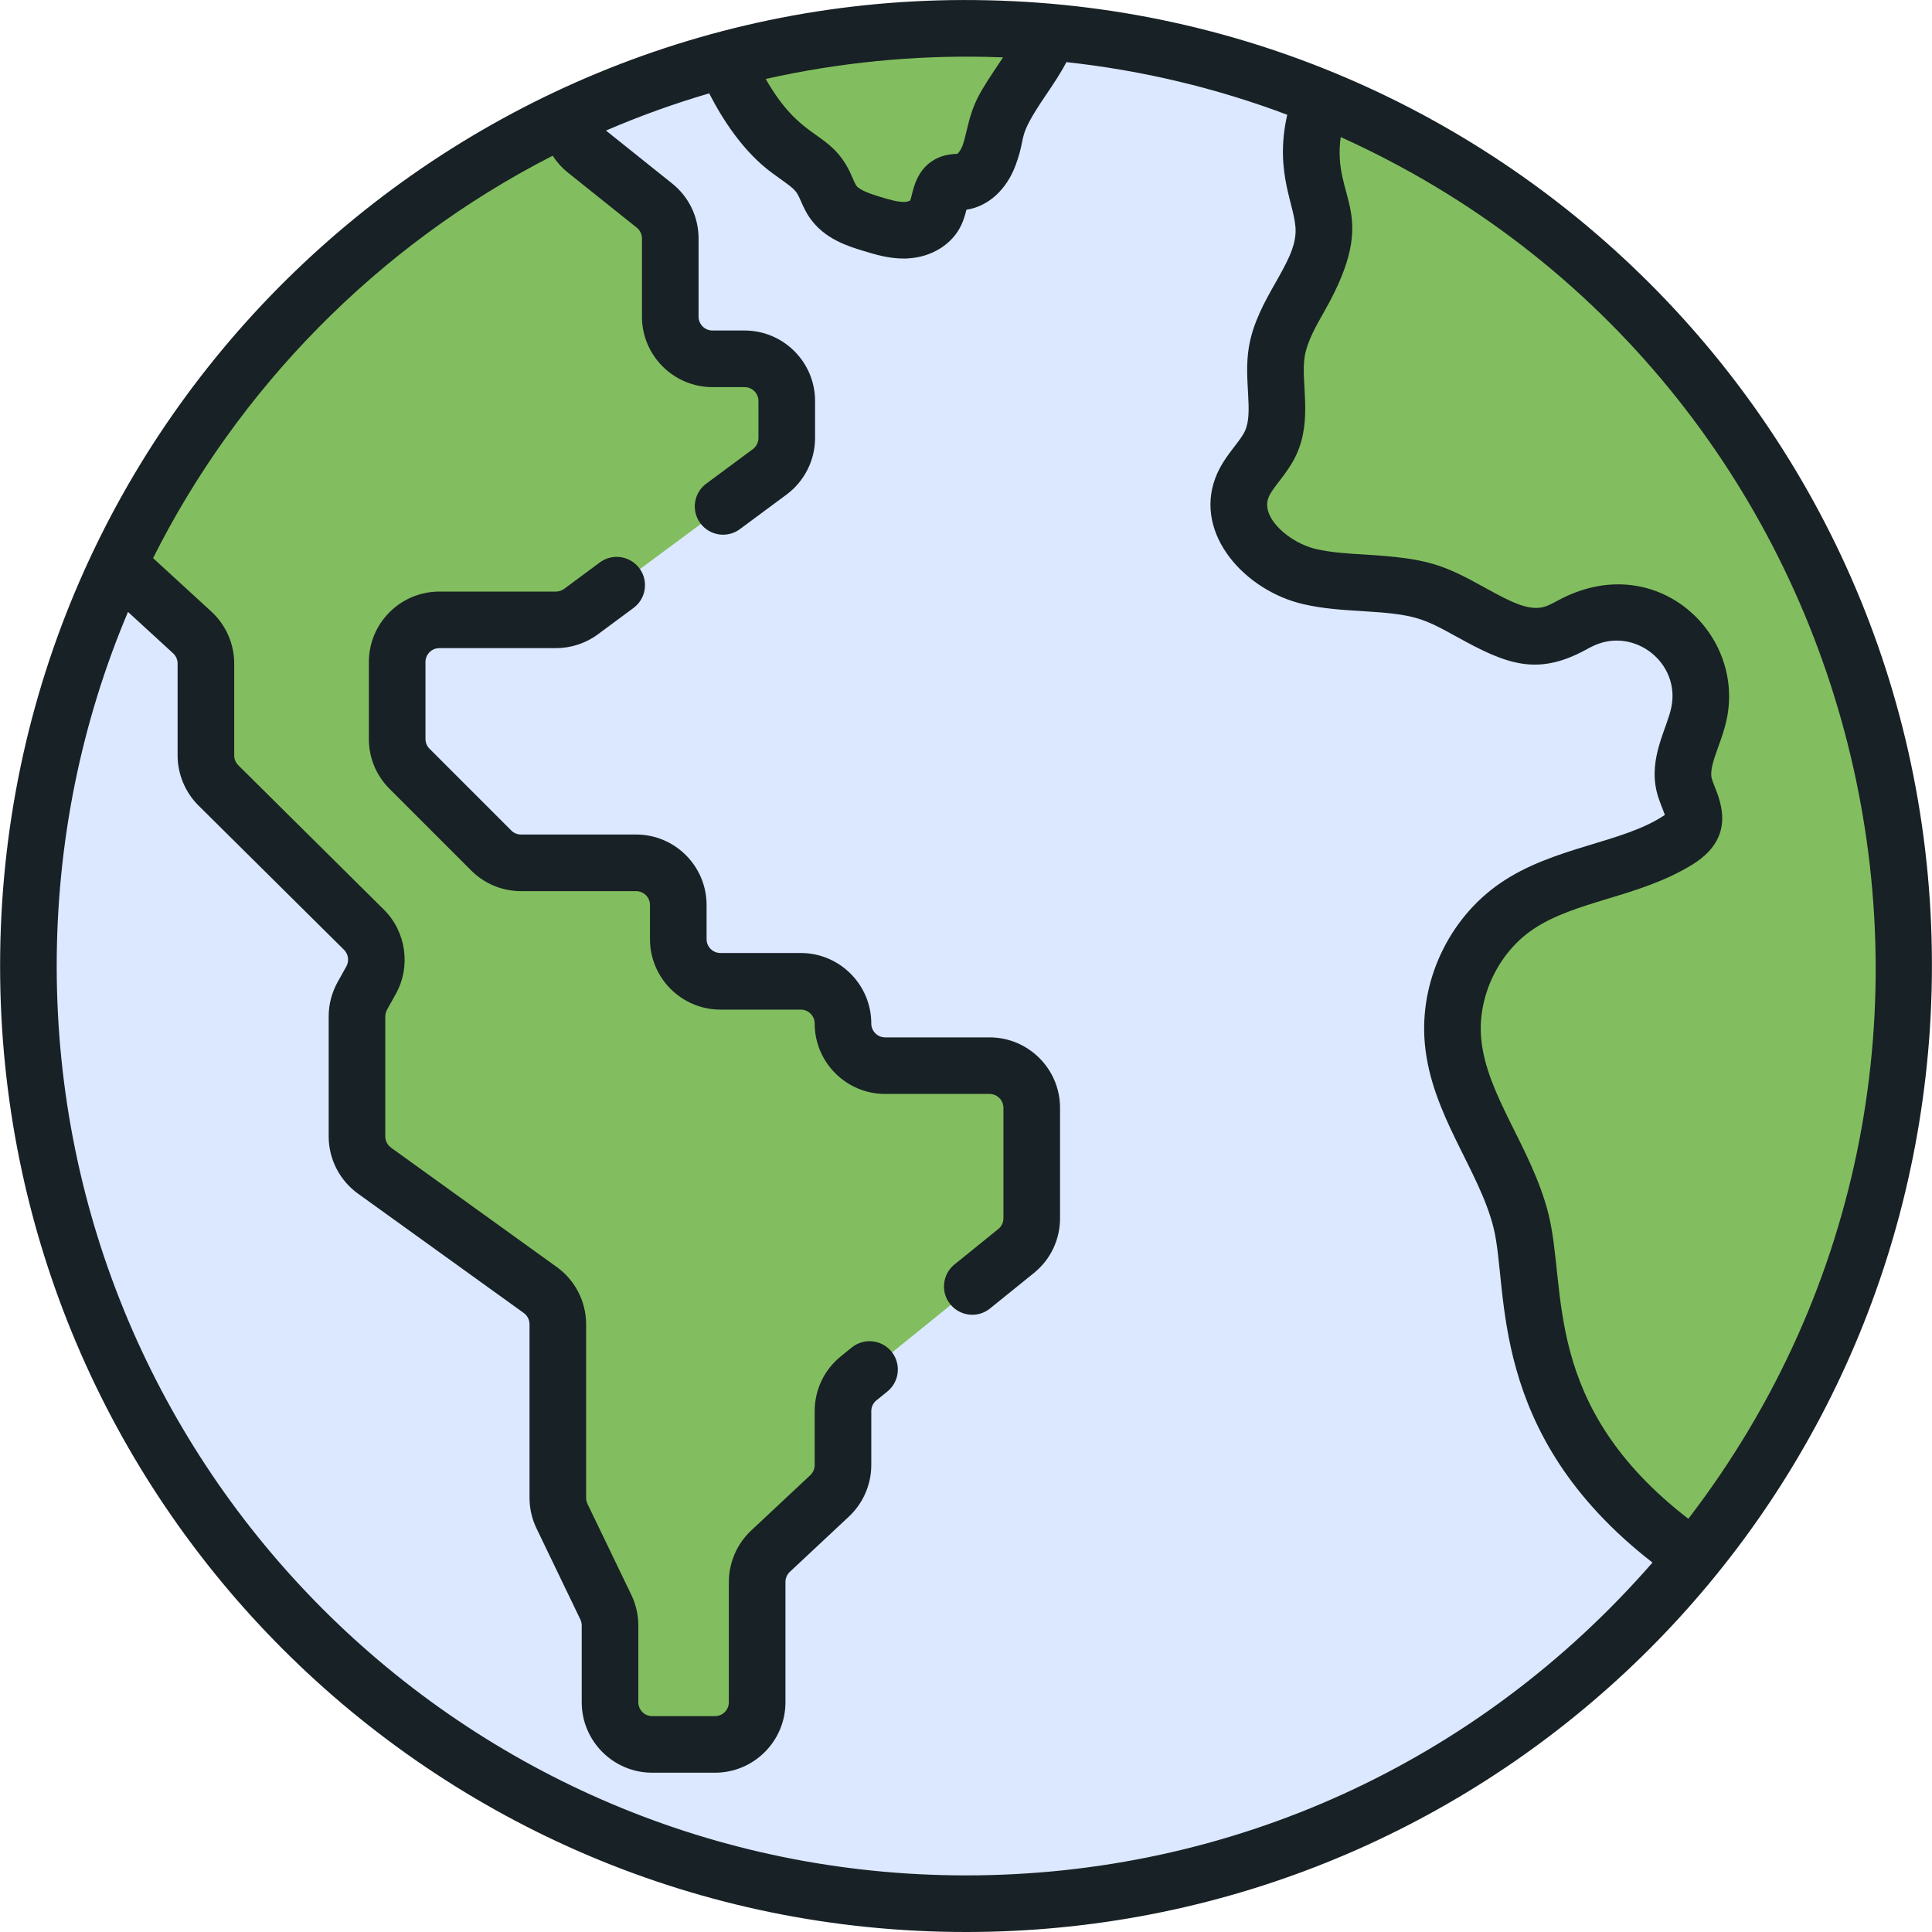 <svg width="40" height="40" viewBox="0 0 40 40" fill="none" xmlns="http://www.w3.org/2000/svg">
<g clip-path="url(#clip0_508_29271)">
<path d="M35.269 14.791C35.401 14.14 35.142 13.424 34.624 13.009C34.302 12.752 33.888 12.617 33.476 12.617C33.225 12.617 32.974 12.667 32.745 12.769C32.664 12.806 32.585 12.848 32.509 12.889C32.391 12.953 32.279 13.013 32.158 13.053C31.606 13.231 31.075 12.937 30.513 12.626C30.261 12.486 30.001 12.342 29.737 12.243C29.259 12.063 28.744 12.032 28.247 12.002C27.88 11.979 27.5 11.956 27.142 11.874C26.61 11.75 26.099 11.381 25.871 10.955C25.726 10.686 25.701 10.407 25.797 10.149C25.863 9.975 25.977 9.826 26.098 9.668C26.205 9.529 26.315 9.385 26.391 9.221C26.559 8.859 26.536 8.459 26.514 8.073C26.5 7.82 26.485 7.559 26.525 7.314C26.589 6.921 26.797 6.555 26.998 6.2C27.243 5.767 27.497 5.319 27.502 4.81C27.505 4.545 27.438 4.288 27.374 4.04C27.343 3.922 27.312 3.799 27.288 3.678C27.193 3.181 27.241 2.657 27.427 2.158L27.471 2.088C25.615 1.317 23.663 0.846 21.69 0.676C21.495 1.228 20.945 1.81 20.719 2.345C20.612 2.6 20.585 2.883 20.49 3.143C20.395 3.403 20.201 3.658 19.927 3.697C19.843 3.709 19.754 3.7 19.676 3.734C19.463 3.825 19.482 4.13 19.384 4.341C19.281 4.562 19.028 4.683 18.785 4.698C18.541 4.714 18.301 4.642 18.067 4.571C17.765 4.479 17.441 4.372 17.26 4.114C17.16 3.973 17.115 3.8 17.026 3.652C16.869 3.389 16.593 3.226 16.346 3.045C15.79 2.638 15.342 1.921 15.046 1.247C13.898 1.549 12.773 1.959 11.685 2.475L11.73 2.542C11.754 2.799 11.88 3.034 12.085 3.197L13.508 4.336C13.697 4.487 13.805 4.712 13.805 4.954V6.572C13.805 7.098 14.233 7.527 14.76 7.527H15.425C15.861 7.527 16.216 7.882 16.216 8.318V9.084C16.216 9.333 16.097 9.571 15.896 9.719L11.991 12.612C11.856 12.713 11.688 12.768 11.52 12.768H9.106C8.579 12.768 8.15 13.196 8.15 13.723V15.316C8.15 15.571 8.25 15.811 8.43 15.991L10.122 17.683C10.303 17.864 10.543 17.963 10.798 17.963H13.18C13.616 17.963 13.971 18.318 13.971 18.754V19.461C13.971 19.987 14.4 20.416 14.926 20.416H16.59C17.026 20.416 17.381 20.771 17.381 21.207C17.381 21.734 17.809 22.162 18.336 22.162H20.498C20.934 22.162 21.289 22.517 21.289 22.953V25.239C21.289 25.479 21.182 25.703 20.995 25.854L17.735 28.49C17.51 28.672 17.381 28.943 17.381 29.233V30.35C17.381 30.568 17.289 30.778 17.13 30.927L15.906 32.073C15.713 32.253 15.603 32.507 15.603 32.77V35.26C15.603 35.697 15.248 36.051 14.812 36.051H13.513C13.077 36.051 12.722 35.697 12.722 35.26V33.672C12.722 33.529 12.689 33.386 12.627 33.257L11.719 31.371C11.668 31.265 11.641 31.146 11.641 31.028V27.434C11.641 27.127 11.492 26.837 11.244 26.658L7.811 24.188C7.605 24.039 7.483 23.799 7.483 23.546V21.06C7.483 20.925 7.517 20.792 7.582 20.675L7.764 20.35C7.971 19.977 7.904 19.507 7.601 19.207L4.588 16.218C4.439 16.071 4.354 15.866 4.354 15.657V13.754C4.354 13.487 4.241 13.23 4.044 13.05L2.56 11.688L2.495 11.636C-0.959 18.854 0.303 27.765 6.283 33.745C13.865 41.327 26.158 41.327 33.739 33.745C34.248 33.237 34.721 32.706 35.161 32.158H35.057C34.45 31.722 33.99 31.329 33.612 30.927C32.666 29.919 32.036 28.611 31.838 27.243C31.803 27.004 31.781 26.758 31.759 26.519C31.721 26.105 31.682 25.675 31.578 25.262C31.434 24.696 31.168 24.161 30.911 23.645C30.567 22.954 30.243 22.302 30.175 21.569C30.078 20.52 30.575 19.456 31.441 18.858C31.95 18.506 32.562 18.321 33.154 18.141C33.712 17.971 34.289 17.796 34.792 17.482C34.92 17.402 35.06 17.3 35.124 17.144C35.215 16.926 35.13 16.711 35.047 16.503C35.012 16.415 34.979 16.331 34.959 16.248C34.885 15.941 34.995 15.633 35.111 15.308C35.171 15.14 35.233 14.967 35.269 14.791Z" fill="#DBE8FF"/>
<path d="M13.512 36.051C13.076 36.051 12.721 35.697 12.721 35.26V35.142C12.185 34.709 11.666 34.243 11.167 33.745C6.682 29.259 4.851 23.125 5.672 17.294L4.588 16.218C4.439 16.071 4.354 15.866 4.354 15.657V13.754C4.354 13.487 4.241 13.23 4.044 13.05L2.56 11.688L2.495 11.636C-0.959 18.854 0.303 27.765 6.283 33.745C10.697 38.158 16.706 40.002 22.453 39.277C19.458 38.9 16.535 37.824 13.945 36.052H13.512V36.051Z" fill="#DBE8FF"/>
<path d="M15.046 1.249C13.899 1.552 12.772 1.959 11.685 2.475L11.73 2.543C11.754 2.8 11.88 3.035 12.084 3.198L13.477 4.313C14.289 3.721 15.137 3.202 16.011 2.752C15.609 2.34 15.28 1.781 15.046 1.249Z" fill="#DBE8FF"/>
<path d="M20.497 22.08H18.334C17.852 22.08 17.461 21.689 17.461 21.207C17.461 20.725 17.07 20.334 16.588 20.334H14.925C14.443 20.334 14.052 19.943 14.052 19.461V18.754C14.052 18.272 13.661 17.881 13.179 17.881H10.796C10.565 17.881 10.343 17.789 10.179 17.625L8.487 15.933C8.323 15.769 8.231 15.547 8.231 15.316V13.723C8.231 13.241 8.622 12.85 9.104 12.85H11.519C11.706 12.85 11.888 12.79 12.038 12.679L15.944 9.786C16.166 9.621 16.297 9.361 16.297 9.084V8.318C16.297 7.836 15.906 7.445 15.424 7.445H14.759C14.277 7.445 13.886 7.054 13.886 6.572V4.954C13.886 4.689 13.765 4.438 13.558 4.272L12.134 3.134C11.927 2.968 11.807 2.717 11.807 2.452V2.415C9.807 3.347 7.933 4.638 6.282 6.288C4.66 7.91 3.387 9.747 2.459 11.708L3.988 13.11C4.168 13.276 4.271 13.509 4.271 13.754V15.656C4.271 15.889 4.364 16.113 4.529 16.276L7.542 19.265C7.82 19.541 7.881 19.968 7.691 20.31L7.51 20.635C7.437 20.765 7.399 20.911 7.399 21.06V23.546C7.399 23.826 7.534 24.09 7.762 24.254L11.194 26.725C11.422 26.889 11.557 27.153 11.557 27.434V31.028C11.557 31.159 11.587 31.289 11.644 31.407L12.552 33.293C12.609 33.411 12.638 33.541 12.638 33.672V35.261C12.638 35.743 13.029 36.134 13.511 36.134H14.811C15.293 36.134 15.684 35.743 15.684 35.261V32.77C15.684 32.529 15.784 32.298 15.96 32.133L17.185 30.987C17.361 30.822 17.461 30.591 17.461 30.35V29.233C17.461 28.969 17.58 28.72 17.785 28.554L21.045 25.918C21.25 25.752 21.369 25.503 21.369 25.239V22.953C21.37 22.471 20.979 22.08 20.497 22.08Z" fill="#82BE5F"/>
<path d="M11.807 2.452V2.416C7.6 4.376 4.265 7.821 2.46 11.708L3.989 13.111C4.169 13.276 4.272 13.509 4.272 13.754V15.657C4.272 15.89 4.365 16.113 4.53 16.277L5.659 17.396C6.209 13.333 8.044 9.411 11.167 6.289C11.917 5.539 12.713 4.864 13.546 4.263L12.135 3.134C11.928 2.968 11.807 2.717 11.807 2.452Z" fill="#82BE5F"/>
<path d="M39.425 20.017C39.425 15.048 37.53 10.08 33.739 6.289C31.86 4.41 29.693 2.998 27.379 2.05C27.17 2.569 27.101 3.144 27.207 3.694C27.279 4.067 27.423 4.43 27.419 4.809C27.41 5.709 26.588 6.412 26.443 7.301C26.341 7.928 26.583 8.61 26.316 9.187C26.16 9.523 25.849 9.773 25.72 10.12C25.413 10.938 26.273 11.757 27.123 11.954C27.973 12.151 28.891 12.013 29.708 12.32C30.543 12.634 31.334 13.406 32.183 13.131C32.392 13.063 32.576 12.935 32.778 12.845C33.356 12.585 34.077 12.677 34.572 13.074C35.067 13.47 35.314 14.153 35.188 14.774C35.085 15.279 34.758 15.767 34.879 16.268C34.948 16.554 35.16 16.841 35.047 17.113C34.992 17.245 34.87 17.336 34.748 17.412C33.719 18.055 32.392 18.1 31.394 18.79C30.51 19.401 29.993 20.506 30.092 21.576C30.215 22.898 31.171 23.996 31.497 25.282C31.66 25.926 31.661 26.598 31.756 27.255C31.957 28.641 32.593 29.962 33.551 30.983C34.007 31.468 34.528 31.883 35.071 32.27C37.973 28.712 39.422 24.364 39.422 20.017H39.425V20.017Z" fill="#82BE5F"/>
<path d="M32.183 13.131C32.392 13.063 32.577 12.935 32.778 12.845C33.356 12.585 34.077 12.677 34.572 13.074C35.067 13.47 35.314 14.153 35.188 14.774C35.085 15.279 34.758 15.767 34.879 16.268C34.948 16.554 35.16 16.841 35.048 17.113C35.044 17.121 35.04 17.128 35.036 17.136C35.936 16.726 36.981 16.6 37.826 16.073C37.948 15.997 38.07 15.906 38.125 15.774C38.238 15.502 38.026 15.214 37.956 14.929C37.836 14.428 38.163 13.94 38.265 13.435C38.267 13.427 38.268 13.418 38.27 13.409C38.055 12.814 37.81 12.227 37.535 11.651C37.047 11.327 36.391 11.265 35.855 11.505C35.654 11.595 35.47 11.724 35.261 11.791C34.412 12.066 33.621 11.295 32.785 10.98C31.968 10.673 31.051 10.811 30.201 10.614C29.35 10.418 28.491 9.598 28.797 8.781C28.927 8.434 29.238 8.184 29.394 7.847C29.66 7.271 29.419 6.588 29.521 5.962C29.655 5.138 30.37 4.474 30.482 3.665C29.488 3.028 28.45 2.489 27.379 2.05C27.17 2.569 27.101 3.144 27.207 3.694C27.279 4.067 27.423 4.43 27.419 4.809C27.41 5.709 26.588 6.412 26.443 7.301C26.341 7.928 26.583 8.61 26.316 9.187C26.16 9.523 25.849 9.773 25.72 10.12C25.413 10.938 26.273 11.757 27.123 11.954C27.973 12.151 28.891 12.013 29.708 12.32C30.543 12.634 31.334 13.406 32.183 13.131Z" fill="#82BE5F"/>
<path d="M36.629 29.644C35.67 28.622 35.034 27.302 34.834 25.916C34.738 25.259 34.738 24.587 34.575 23.943C34.249 22.657 33.292 21.559 33.17 20.237C33.084 19.309 33.461 18.355 34.139 17.72C33.231 18.095 32.204 18.23 31.394 18.79C30.51 19.401 29.993 20.507 30.092 21.577C30.215 22.898 31.171 23.996 31.497 25.283C31.66 25.926 31.661 26.598 31.756 27.255C31.957 28.642 32.593 29.962 33.551 30.983C34.007 31.469 34.528 31.883 35.071 32.27C35.713 31.484 36.283 30.658 36.783 29.802C36.731 29.75 36.68 29.698 36.629 29.644Z" fill="#82BE5F"/>
<path d="M20.489 3.225C20.584 2.965 20.611 2.683 20.718 2.428C20.948 1.883 21.515 1.29 21.699 0.729C21.705 0.712 21.709 0.695 21.714 0.678C21.147 0.628 20.579 0.602 20.01 0.602V0.605C18.329 0.605 16.648 0.822 15.013 1.256C15.308 1.95 15.768 2.706 16.344 3.128C16.592 3.309 16.868 3.472 17.025 3.735C17.114 3.883 17.159 4.056 17.258 4.197C17.44 4.455 17.764 4.562 18.066 4.654C18.299 4.725 18.539 4.796 18.783 4.781C19.027 4.766 19.279 4.645 19.383 4.423C19.481 4.213 19.461 3.908 19.675 3.816C19.753 3.783 19.842 3.792 19.926 3.78C20.2 3.741 20.394 3.486 20.489 3.225Z" fill="#82BE5F"/>
<path d="M21.714 0.678C21.138 0.628 20.567 0.602 20.01 0.602V0.605C18.378 0.605 16.666 0.816 15.013 1.256C15.238 1.787 15.56 2.353 15.957 2.778C17.76 1.843 19.68 1.21 21.641 0.879C21.689 0.769 21.699 0.731 21.714 0.678Z" fill="#82BE5F"/>
<path d="M20.002 40C30.501 40 39.254 31.886 39.956 21.308C40.7 9.703 31.606 0.249 20.453 0.006C9.407 -0.254 0.002 8.624 0.002 20C0.002 31.054 8.947 40 20.002 40ZM27.013 7.379C27.062 7.075 27.239 6.763 27.427 6.432C28.596 4.367 27.575 4.158 27.758 2.838C38.757 7.802 42.344 21.817 34.955 31.445C31.901 29.085 32.453 26.689 32.056 25.122C31.711 23.761 30.775 22.68 30.667 21.506C30.587 20.649 31.01 19.745 31.718 19.256C32.161 18.949 32.71 18.783 33.29 18.606C33.88 18.427 34.489 18.242 35.05 17.893C36.077 17.251 35.504 16.381 35.439 16.113C35.4 15.952 35.481 15.725 35.575 15.461C35.642 15.277 35.71 15.086 35.753 14.875C36.12 13.067 34.241 11.36 32.26 12.43C32.163 12.482 32.07 12.532 31.994 12.557C31.672 12.661 31.308 12.48 30.747 12.169C29.873 11.684 29.55 11.56 28.267 11.482C27.905 11.461 27.563 11.44 27.246 11.367C26.698 11.24 26.105 10.721 26.26 10.309C26.344 10.085 26.654 9.816 26.839 9.416C27.181 8.675 26.925 7.914 27.013 7.379ZM20.451 1.178C20.565 1.181 20.667 1.185 20.767 1.188C20.255 1.952 20.155 2.1 20.012 2.709C19.986 2.819 19.961 2.922 19.93 3.009C19.894 3.107 19.845 3.166 19.822 3.184C19.814 3.185 19.806 3.185 19.798 3.186C19.717 3.191 19.582 3.199 19.436 3.261C19.024 3.438 18.928 3.829 18.877 4.039C18.868 4.073 18.856 4.122 18.847 4.148C18.83 4.16 18.789 4.177 18.738 4.18C18.596 4.188 18.409 4.132 18.228 4.077C18.069 4.028 17.803 3.947 17.729 3.843C17.708 3.813 17.681 3.751 17.654 3.69C17.619 3.608 17.578 3.515 17.52 3.418C17.087 2.694 16.567 2.879 15.853 1.635C17.363 1.295 18.927 1.142 20.451 1.178ZM2.65 12.669L3.584 13.526C3.643 13.58 3.677 13.657 3.677 13.737V15.64C3.677 16.026 3.834 16.404 4.108 16.676L7.122 19.664C7.213 19.755 7.233 19.896 7.171 20.008L6.99 20.333C6.869 20.55 6.805 20.795 6.805 21.043V23.529C6.805 23.997 7.032 24.44 7.412 24.713L10.844 27.184C10.919 27.238 10.963 27.325 10.963 27.417V31.011C10.963 31.229 11.013 31.448 11.108 31.644L12.016 33.53C12.034 33.569 12.044 33.612 12.044 33.655V35.243C12.044 36.048 12.699 36.702 13.503 36.702H14.803C15.607 36.702 16.262 36.048 16.262 35.243V32.753C16.262 32.674 16.295 32.598 16.352 32.544L17.577 31.398C17.87 31.123 18.039 30.735 18.039 30.333V29.216C18.039 29.129 18.078 29.047 18.146 28.992L18.372 28.81C18.623 28.606 18.662 28.237 18.459 27.986C18.256 27.734 17.887 27.695 17.635 27.898L17.409 28.081C17.064 28.36 16.867 28.773 16.867 29.216V30.333C16.867 30.412 16.834 30.488 16.776 30.542L15.552 31.688C15.258 31.963 15.09 32.351 15.09 32.753V35.243C15.09 35.402 14.961 35.531 14.802 35.531H13.503C13.345 35.531 13.216 35.402 13.216 35.243V33.655C13.216 33.437 13.166 33.218 13.072 33.022L12.163 31.136C12.145 31.097 12.135 31.054 12.135 31.011V27.417C12.135 26.949 11.908 26.506 11.528 26.233L8.097 23.762C8.022 23.708 7.977 23.621 7.977 23.529V21.043C7.977 20.994 7.99 20.946 8.014 20.903L8.195 20.578C8.511 20.009 8.41 19.291 7.947 18.832L4.934 15.844C4.88 15.79 4.849 15.716 4.849 15.64V13.737C4.849 13.329 4.676 12.938 4.376 12.662L3.169 11.555C4.912 8.082 7.789 5.089 11.443 3.224C11.528 3.356 11.634 3.474 11.76 3.575L13.184 4.714C13.252 4.769 13.291 4.85 13.291 4.938V6.556C13.291 7.36 13.946 8.015 14.751 8.015H15.416C15.574 8.015 15.703 8.144 15.703 8.302V9.068C15.703 9.158 15.659 9.245 15.587 9.299L14.622 10.014C14.362 10.206 14.307 10.573 14.5 10.833C14.692 11.093 15.059 11.148 15.319 10.955L16.284 10.24C16.654 9.966 16.875 9.528 16.875 9.068V8.302C16.875 7.497 16.22 6.843 15.416 6.843H14.751C14.592 6.843 14.463 6.714 14.463 6.556V4.938C14.463 4.492 14.264 4.077 13.916 3.799L12.546 2.703C13.241 2.403 13.954 2.146 14.683 1.933C14.958 2.471 15.392 3.147 15.99 3.584C16.446 3.918 16.469 3.903 16.58 4.159C16.625 4.262 16.681 4.391 16.771 4.518C17.077 4.952 17.564 5.1 17.887 5.198C18.117 5.268 18.397 5.353 18.708 5.353C18.742 5.353 18.777 5.352 18.811 5.349C19.301 5.319 19.72 5.052 19.905 4.654C19.957 4.543 19.986 4.433 20.009 4.342C20.461 4.274 20.843 3.926 21.031 3.41C21.031 3.41 21.031 3.409 21.031 3.409C21.271 2.75 21.026 2.895 21.653 1.97C21.803 1.748 21.956 1.522 22.079 1.286C23.656 1.458 25.189 1.825 26.651 2.376C26.374 3.592 26.83 4.266 26.824 4.787C26.821 5.123 26.629 5.462 26.407 5.855C26.188 6.241 25.94 6.68 25.856 7.19C25.744 7.875 25.956 8.533 25.775 8.924C25.73 9.021 25.647 9.13 25.559 9.244C25.42 9.425 25.262 9.63 25.162 9.898C24.723 11.071 25.785 12.231 26.982 12.508C27.394 12.604 27.802 12.628 28.197 12.652C29.291 12.718 29.454 12.792 30.179 13.194C31.182 13.749 31.817 14 32.817 13.461C32.885 13.424 32.949 13.389 33.008 13.363C33.849 12.986 34.79 13.727 34.604 14.641C34.514 15.084 34.13 15.687 34.3 16.389C34.347 16.583 34.426 16.744 34.469 16.872C33.598 17.462 32.167 17.521 31.052 18.291C29.99 19.025 29.381 20.329 29.5 21.614C29.635 23.077 30.615 24.204 30.92 25.41C31.247 26.697 30.764 29.672 34.213 32.351C30.601 36.495 25.488 38.828 20.002 38.828C9.596 38.828 1.174 30.407 1.174 20C1.174 17.44 1.682 14.958 2.65 12.669Z" fill="#182125"/>
<path d="M20.775 22.937V25.222C20.775 25.309 20.736 25.391 20.668 25.446L19.762 26.179C19.51 26.382 19.471 26.751 19.674 27.003C19.79 27.146 19.959 27.221 20.13 27.221C20.26 27.221 20.39 27.178 20.498 27.09L21.405 26.357C21.75 26.079 21.947 25.665 21.947 25.222V22.937C21.947 22.132 21.292 21.478 20.488 21.478H18.326C18.168 21.478 18.039 21.349 18.039 21.191C18.039 20.386 17.384 19.731 16.579 19.731H14.916C14.758 19.731 14.629 19.603 14.629 19.444V18.737C14.629 17.933 13.975 17.278 13.17 17.278H10.788C10.712 17.278 10.638 17.248 10.585 17.194L8.893 15.502C8.839 15.449 8.809 15.375 8.809 15.299V13.707C8.809 13.548 8.937 13.419 9.096 13.419H11.51C11.821 13.419 12.129 13.318 12.379 13.133L13.117 12.586C13.377 12.393 13.431 12.027 13.239 11.767C13.046 11.507 12.679 11.452 12.419 11.644L11.681 12.191C11.632 12.227 11.571 12.248 11.51 12.248H9.096C8.291 12.248 7.637 12.902 7.637 13.707V15.299C7.637 15.689 7.788 16.055 8.064 16.331L9.756 18.023C10.032 18.298 10.398 18.45 10.788 18.45H13.17C13.329 18.45 13.457 18.579 13.457 18.737V19.444C13.457 20.249 14.112 20.903 14.917 20.903H16.58C16.738 20.903 16.867 21.032 16.867 21.191C16.867 21.995 17.521 22.649 18.326 22.649H20.488C20.646 22.65 20.775 22.778 20.775 22.937Z" fill="#182125"/>
</g>
<defs>
<clipPath id="clip0_508_29271">
<rect width="40" height="40" fill="white"/>
</clipPath>
</defs>
</svg>
